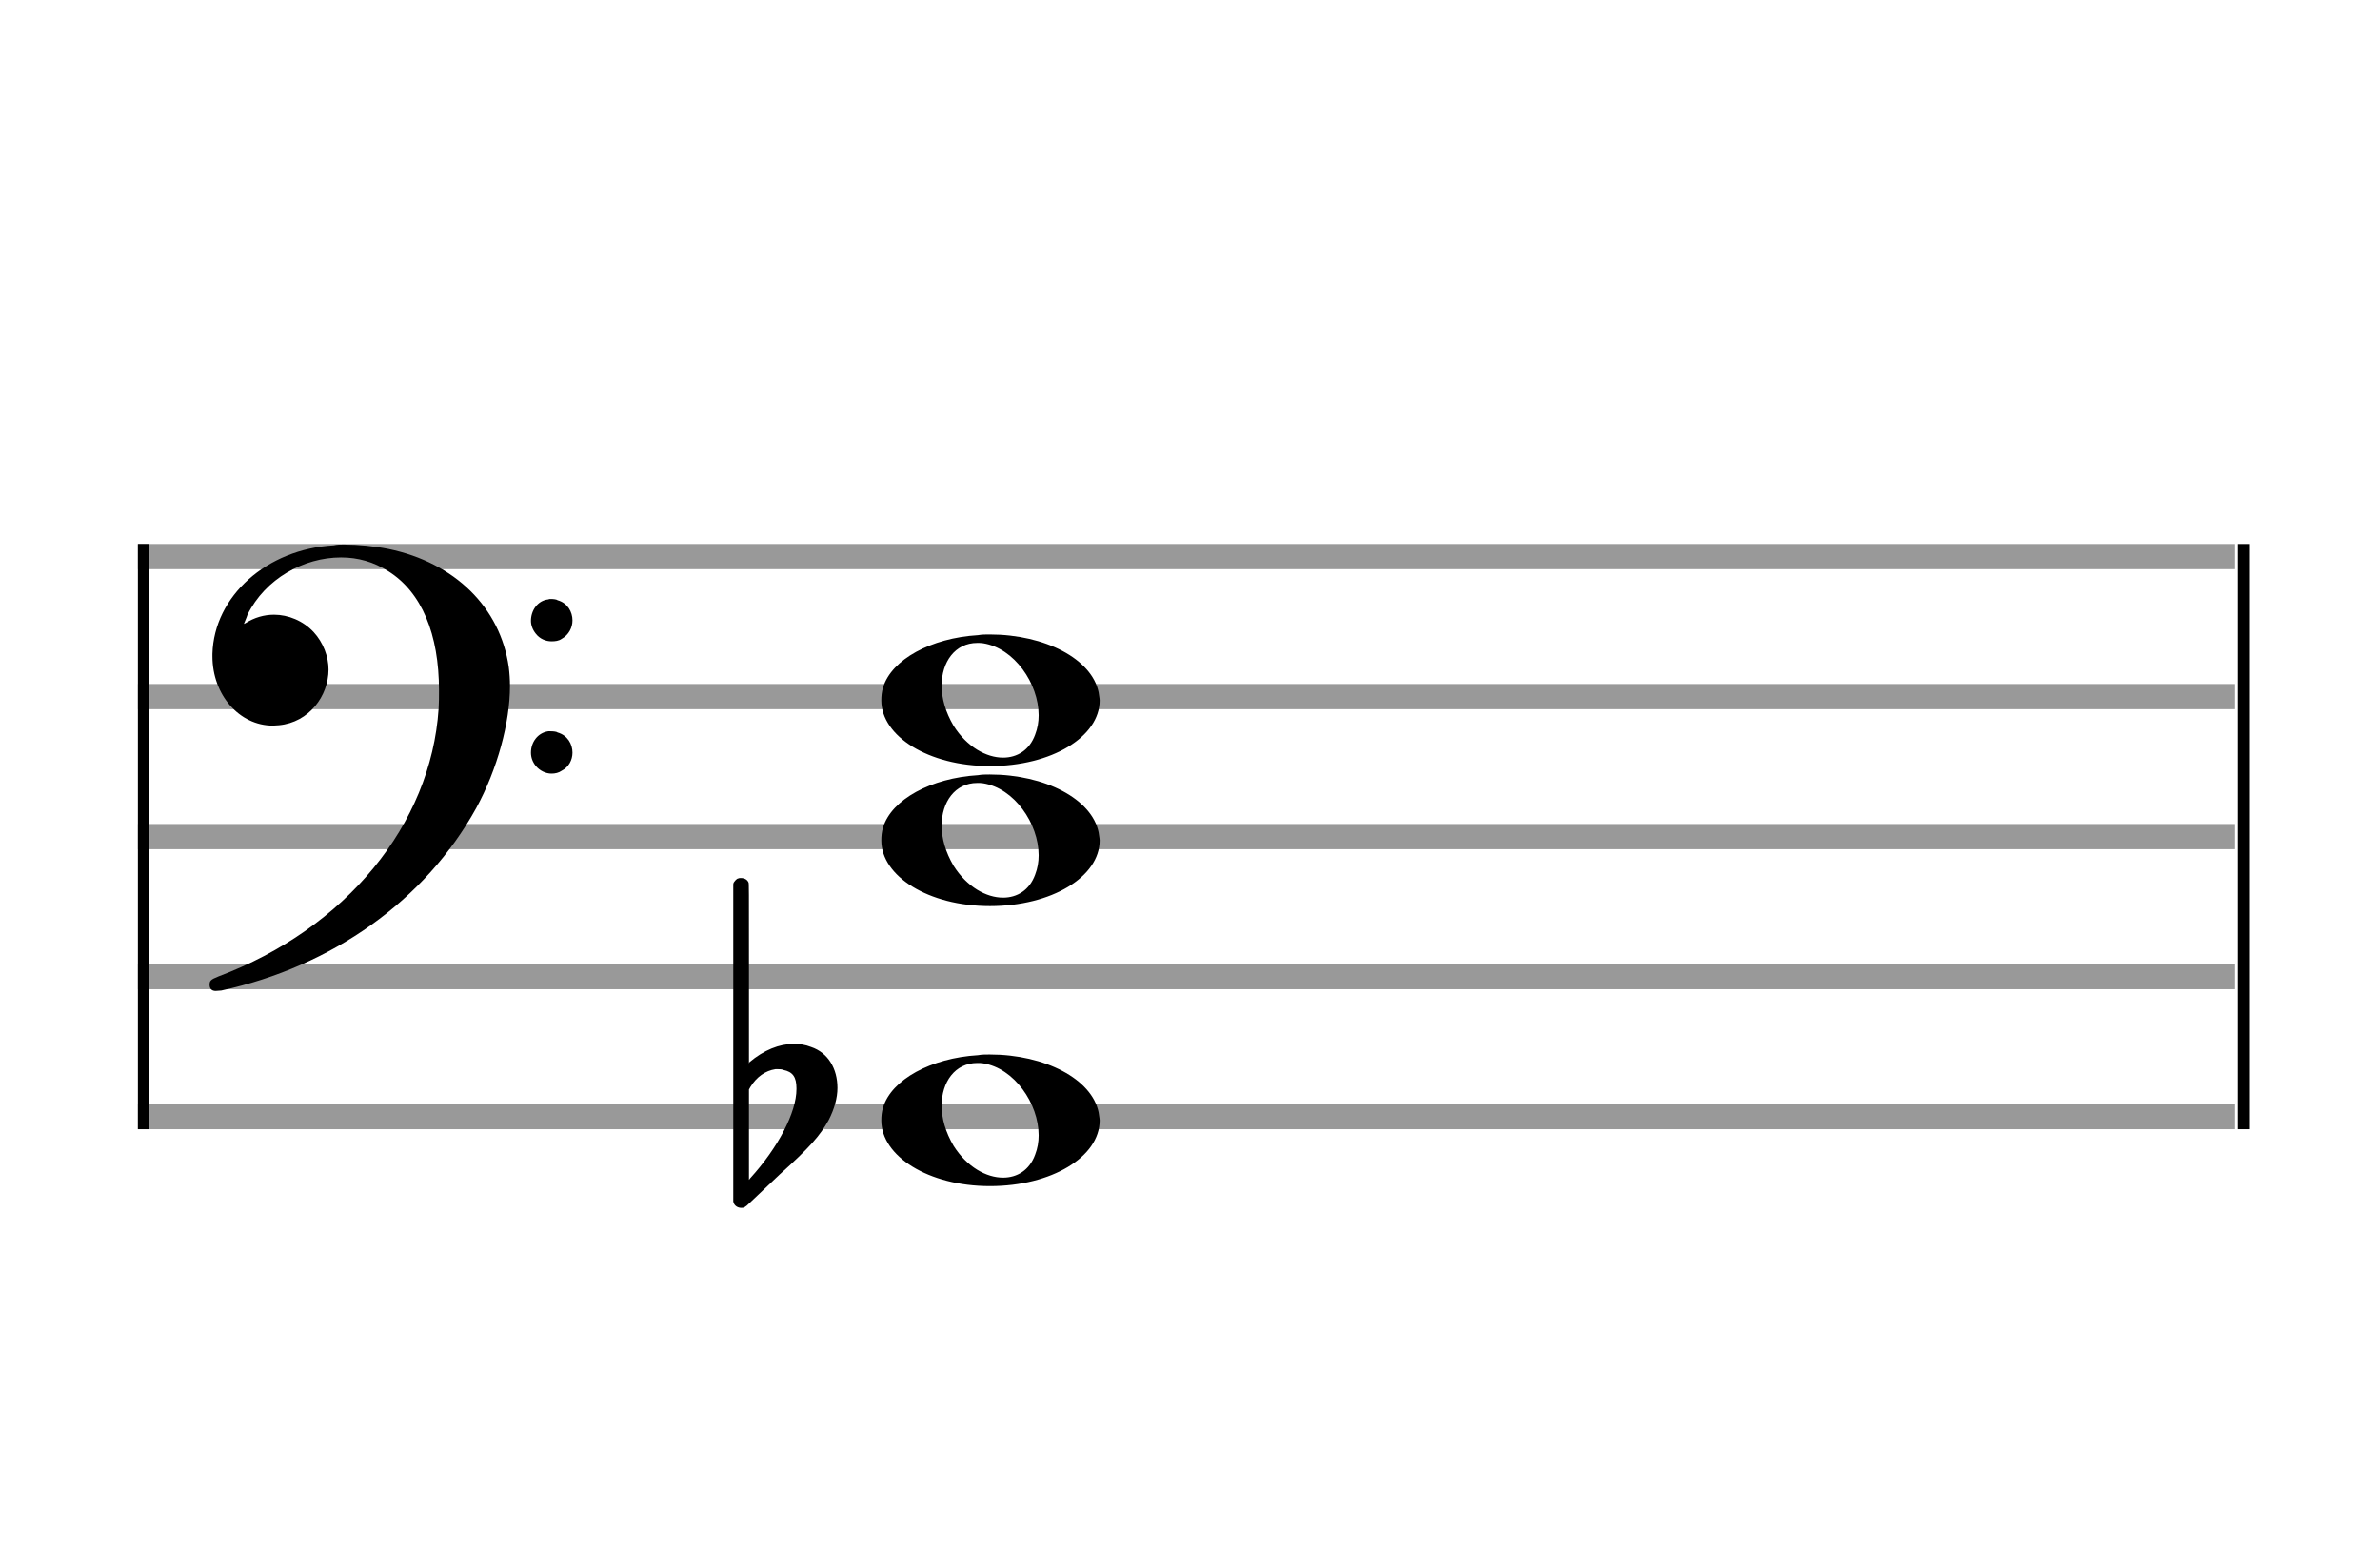 <?xml version="1.0" encoding="utf-8"?>
<!DOCTYPE svg PUBLIC "-//W3C//DTD SVG 1.1//EN" "http://www.w3.org/Graphics/SVG/1.1/DTD/svg11.dtd">
<svg version="1.1" id="Layer_1" xmlns="http://www.w3.org/2000/svg"
     xmlns:xlink="http://www.w3.org/1999/xlink" x="0px" y="0px"
     width="170px" height="110.769px" viewBox="0 0 170 110.769"
     enable-background="new 0 0 170 110.769" xml:space="preserve"><rect stroke-width="0.3" fill="#999999" stroke="#999999" font-family="Arial" font-size="10pt" font-weight="normal" font-style="normal" x="10" y="39" width="149.5" height="1.5" ></rect>
<rect stroke-width="0.3" fill="#999999" stroke="#999999" font-family="Arial" font-size="10pt" font-weight="normal" font-style="normal" x="10" y="49" width="149.5" height="1.5" ></rect>
<rect stroke-width="0.3" fill="#999999" stroke="#999999" font-family="Arial" font-size="10pt" font-weight="normal" font-style="normal" x="10" y="59" width="149.5" height="1.5" ></rect>
<rect stroke-width="0.3" fill="#999999" stroke="#999999" font-family="Arial" font-size="10pt" font-weight="normal" font-style="normal" x="10" y="69" width="149.5" height="1.5" ></rect>
<rect stroke-width="0.3" fill="#999999" stroke="#999999" font-family="Arial" font-size="10pt" font-weight="normal" font-style="normal" x="10" y="79" width="149.5" height="1.5" ></rect>
<rect stroke-width="0.3" fill="black" stroke="black" font-family="Arial" font-size="10pt" font-weight="normal" font-style="normal" x="10" y="39" width="0.5" height="41.5" ></rect>
<rect stroke-width="0.3" fill="black" stroke="black" font-family="Arial" font-size="10pt" font-weight="normal" font-style="normal" x="160" y="39" width="0.5" height="41.5" ></rect>
<path stroke-width="0.3" fill="black" stroke="none" font-family="Arial" font-size="10pt" font-weight="normal" font-style="normal" x="160" y="39" width="0.5" height="41.5" d="M15 49M23.842 38.949C24.072 38.891,24.302 38.891,24.562 38.891C25.57 38.891,26.75 39.006,27.758 39.208C32.482 40.187,35.736 43.384,36.341 47.646C36.398 48.107,36.427 48.539,36.427 49C36.427 51.592,35.534 54.933,34.008 57.726C30.379 64.293,23.755 69.016,15.806 70.744C15.662 70.744,15.547 70.773,15.403 70.773C15.115 70.773,14.971 70.6,14.971 70.341C14.971 70.053,15.029 69.966,15.605 69.736C24.706 66.309,30.782 58.907,31.33 50.613C31.358 50.181,31.358 49.691,31.358 49.317C31.358 45.285,30.12 42.29,27.73 40.792C26.693 40.13,25.57 39.813,24.36 39.813C21.682 39.813,18.946 41.339,17.678 43.902C17.621 44.104,17.419 44.536,17.419 44.565C17.419 44.565,17.419 44.565,17.419 44.565C17.419 44.565,17.448 44.536,17.534 44.507C18.168 44.104,18.859 43.902,19.579 43.902C20.587 43.902,21.653 44.334,22.402 45.141C23.093 45.89,23.467 46.898,23.467 47.819C23.467 49.691,22.085 51.592,19.925 51.794C19.781 51.794,19.637 51.822,19.493 51.822C17.102 51.822,15.173 49.634,15.173 46.869C15.173 46.811,15.173 46.725,15.173 46.696C15.288 42.578,19.061 39.208,23.842 38.949M39.163 42.808C39.221 42.779,39.25 42.779,39.336 42.779C39.538 42.779,39.768 42.808,39.826 42.866C40.546 43.067,40.891 43.701,40.891 44.306C40.891 44.824,40.632 45.342,40.114 45.63C39.912 45.774,39.653 45.803,39.394 45.803C38.99 45.803,38.558 45.63,38.27 45.256C38.04 44.968,37.925 44.651,37.925 44.334C37.925 43.614,38.386 42.894,39.163 42.808M39.163 52.226C39.221 52.226,39.25 52.226,39.336 52.226C39.538 52.226,39.768 52.254,39.826 52.312C40.546 52.514,40.891 53.147,40.891 53.752C40.891 54.27,40.632 54.789,40.114 55.048C39.912 55.192,39.653 55.25,39.394 55.25C38.99 55.25,38.558 55.048,38.27 54.702C38.04 54.414,37.925 54.098,37.925 53.752C37.925 53.032,38.386 52.341,39.163 52.226" ></path>
<g class="vf-stavenote" ><g class="vf-note" pointer-events="bounding-box" ><g class="vf-notehead" pointer-events="bounding-box" ><path stroke-width="0.3" fill="black" stroke="none" font-family="Arial" font-size="10pt" font-weight="normal" font-style="normal" x="160" y="39" width="0.5" height="41.5" d="M62.951 80M69.855 75.363C70.133 75.313,70.41 75.313,70.687 75.313C74.669 75.313,77.995 77.077,78.474 79.446C78.499 79.672,78.549 79.874,78.549 80.025C78.549 82.621,75.122 84.712,70.712 84.712C66.302 84.712,62.951 82.57,62.951 80.025C62.951 79.723,62.976 79.42,63.077 79.093C63.681 77.102,66.504 75.565,69.855 75.363M70.233 75.943C70.107 75.918,69.931 75.918,69.805 75.918C68.217 75.918,67.26 77.278,67.26 78.967C67.26 79.874,67.537 80.857,68.117 81.84C69.074 83.352,70.46 84.108,71.645 84.108C72.653 84.108,73.535 83.578,73.938 82.47C74.114 82.016,74.19 81.562,74.19 81.084C74.19 78.816,72.451 76.296,70.233 75.943" ></path>
</g>
<g class="vf-notehead" pointer-events="bounding-box" ><path stroke-width="0.3" fill="black" stroke="none" font-family="Arial" font-size="10pt" font-weight="normal" font-style="normal" x="160" y="39" width="0.5" height="41.5" d="M62.951 60M69.855 55.363C70.133 55.313,70.41 55.313,70.687 55.313C74.669 55.313,77.995 57.077,78.474 59.446C78.499 59.672,78.549 59.874,78.549 60.025C78.549 62.621,75.122 64.712,70.712 64.712C66.302 64.712,62.951 62.57,62.951 60.025C62.951 59.723,62.976 59.42,63.077 59.093C63.681 57.102,66.504 55.565,69.855 55.363M70.233 55.943C70.107 55.918,69.931 55.918,69.805 55.918C68.217 55.918,67.26 57.278,67.26 58.967C67.26 59.874,67.537 60.857,68.117 61.84C69.074 63.352,70.46 64.108,71.645 64.108C72.653 64.108,73.535 63.578,73.938 62.47C74.114 62.016,74.19 61.562,74.19 61.084C74.19 58.816,72.451 56.296,70.233 55.943" ></path>
</g>
<g class="vf-notehead" pointer-events="bounding-box" ><path stroke-width="0.3" fill="black" stroke="none" font-family="Arial" font-size="10pt" font-weight="normal" font-style="normal" x="160" y="39" width="0.5" height="41.5" d="M62.951 50M69.855 45.363C70.133 45.313,70.41 45.313,70.687 45.313C74.669 45.313,77.995 47.077,78.474 49.446C78.499 49.672,78.549 49.874,78.549 50.025C78.549 52.621,75.122 54.712,70.712 54.712C66.302 54.712,62.951 52.57,62.951 50.025C62.951 49.723,62.976 49.42,63.077 49.093C63.681 47.102,66.504 45.565,69.855 45.363M70.233 45.943C70.107 45.918,69.931 45.918,69.805 45.918C68.217 45.918,67.26 47.278,67.26 48.967C67.26 49.874,67.537 50.857,68.117 51.84C69.074 53.352,70.46 54.108,71.645 54.108C72.653 54.108,73.535 53.578,73.938 52.47C74.114 52.016,74.19 51.562,74.19 51.084C74.19 48.816,72.451 46.296,70.233 45.943" ></path>
</g>
</g>
<g class="vf-modifiers" ><path stroke-width="0.3" fill="black" stroke="none" font-family="Arial" font-size="10pt" font-weight="normal" font-style="normal" x="160" y="39" width="0.5" height="41.5" d="M52.951 80M52.732 62.736C52.786 62.708,52.841 62.708,52.923 62.708C53.169 62.708,53.388 62.818,53.47 63.037C53.498 63.146,53.498 63.146,53.498 69.521L53.498 75.951L53.525 75.869C54.565 74.993,55.659 74.555,56.699 74.555C57.109 74.555,57.52 74.61,57.93 74.774C59.161 75.185,59.818 76.334,59.818 77.702C59.818 78.413,59.599 79.207,59.189 80C58.587 81.094,57.821 81.97,55.687 83.885L53.58 85.882C53.197 86.265,53.115 86.265,52.951 86.265C52.704 86.265,52.485 86.129,52.403 85.91L52.376 85.8L52.376 74.501L52.376 63.146L52.403 63.037C52.485 62.927,52.595 62.763,52.732 62.736M55.96 76.416C55.851 76.361,55.687 76.361,55.577 76.361C55.495 76.361,55.44 76.361,55.386 76.361C54.674 76.471,54.045 76.908,53.607 77.62L53.498 77.811L53.498 81.012L53.498 84.268L53.58 84.159C55.577 81.97,56.89 79.453,56.89 77.784L56.89 77.729C56.89 76.908,56.617 76.553,55.96 76.416" ></path>
</g>
</g>
</svg>